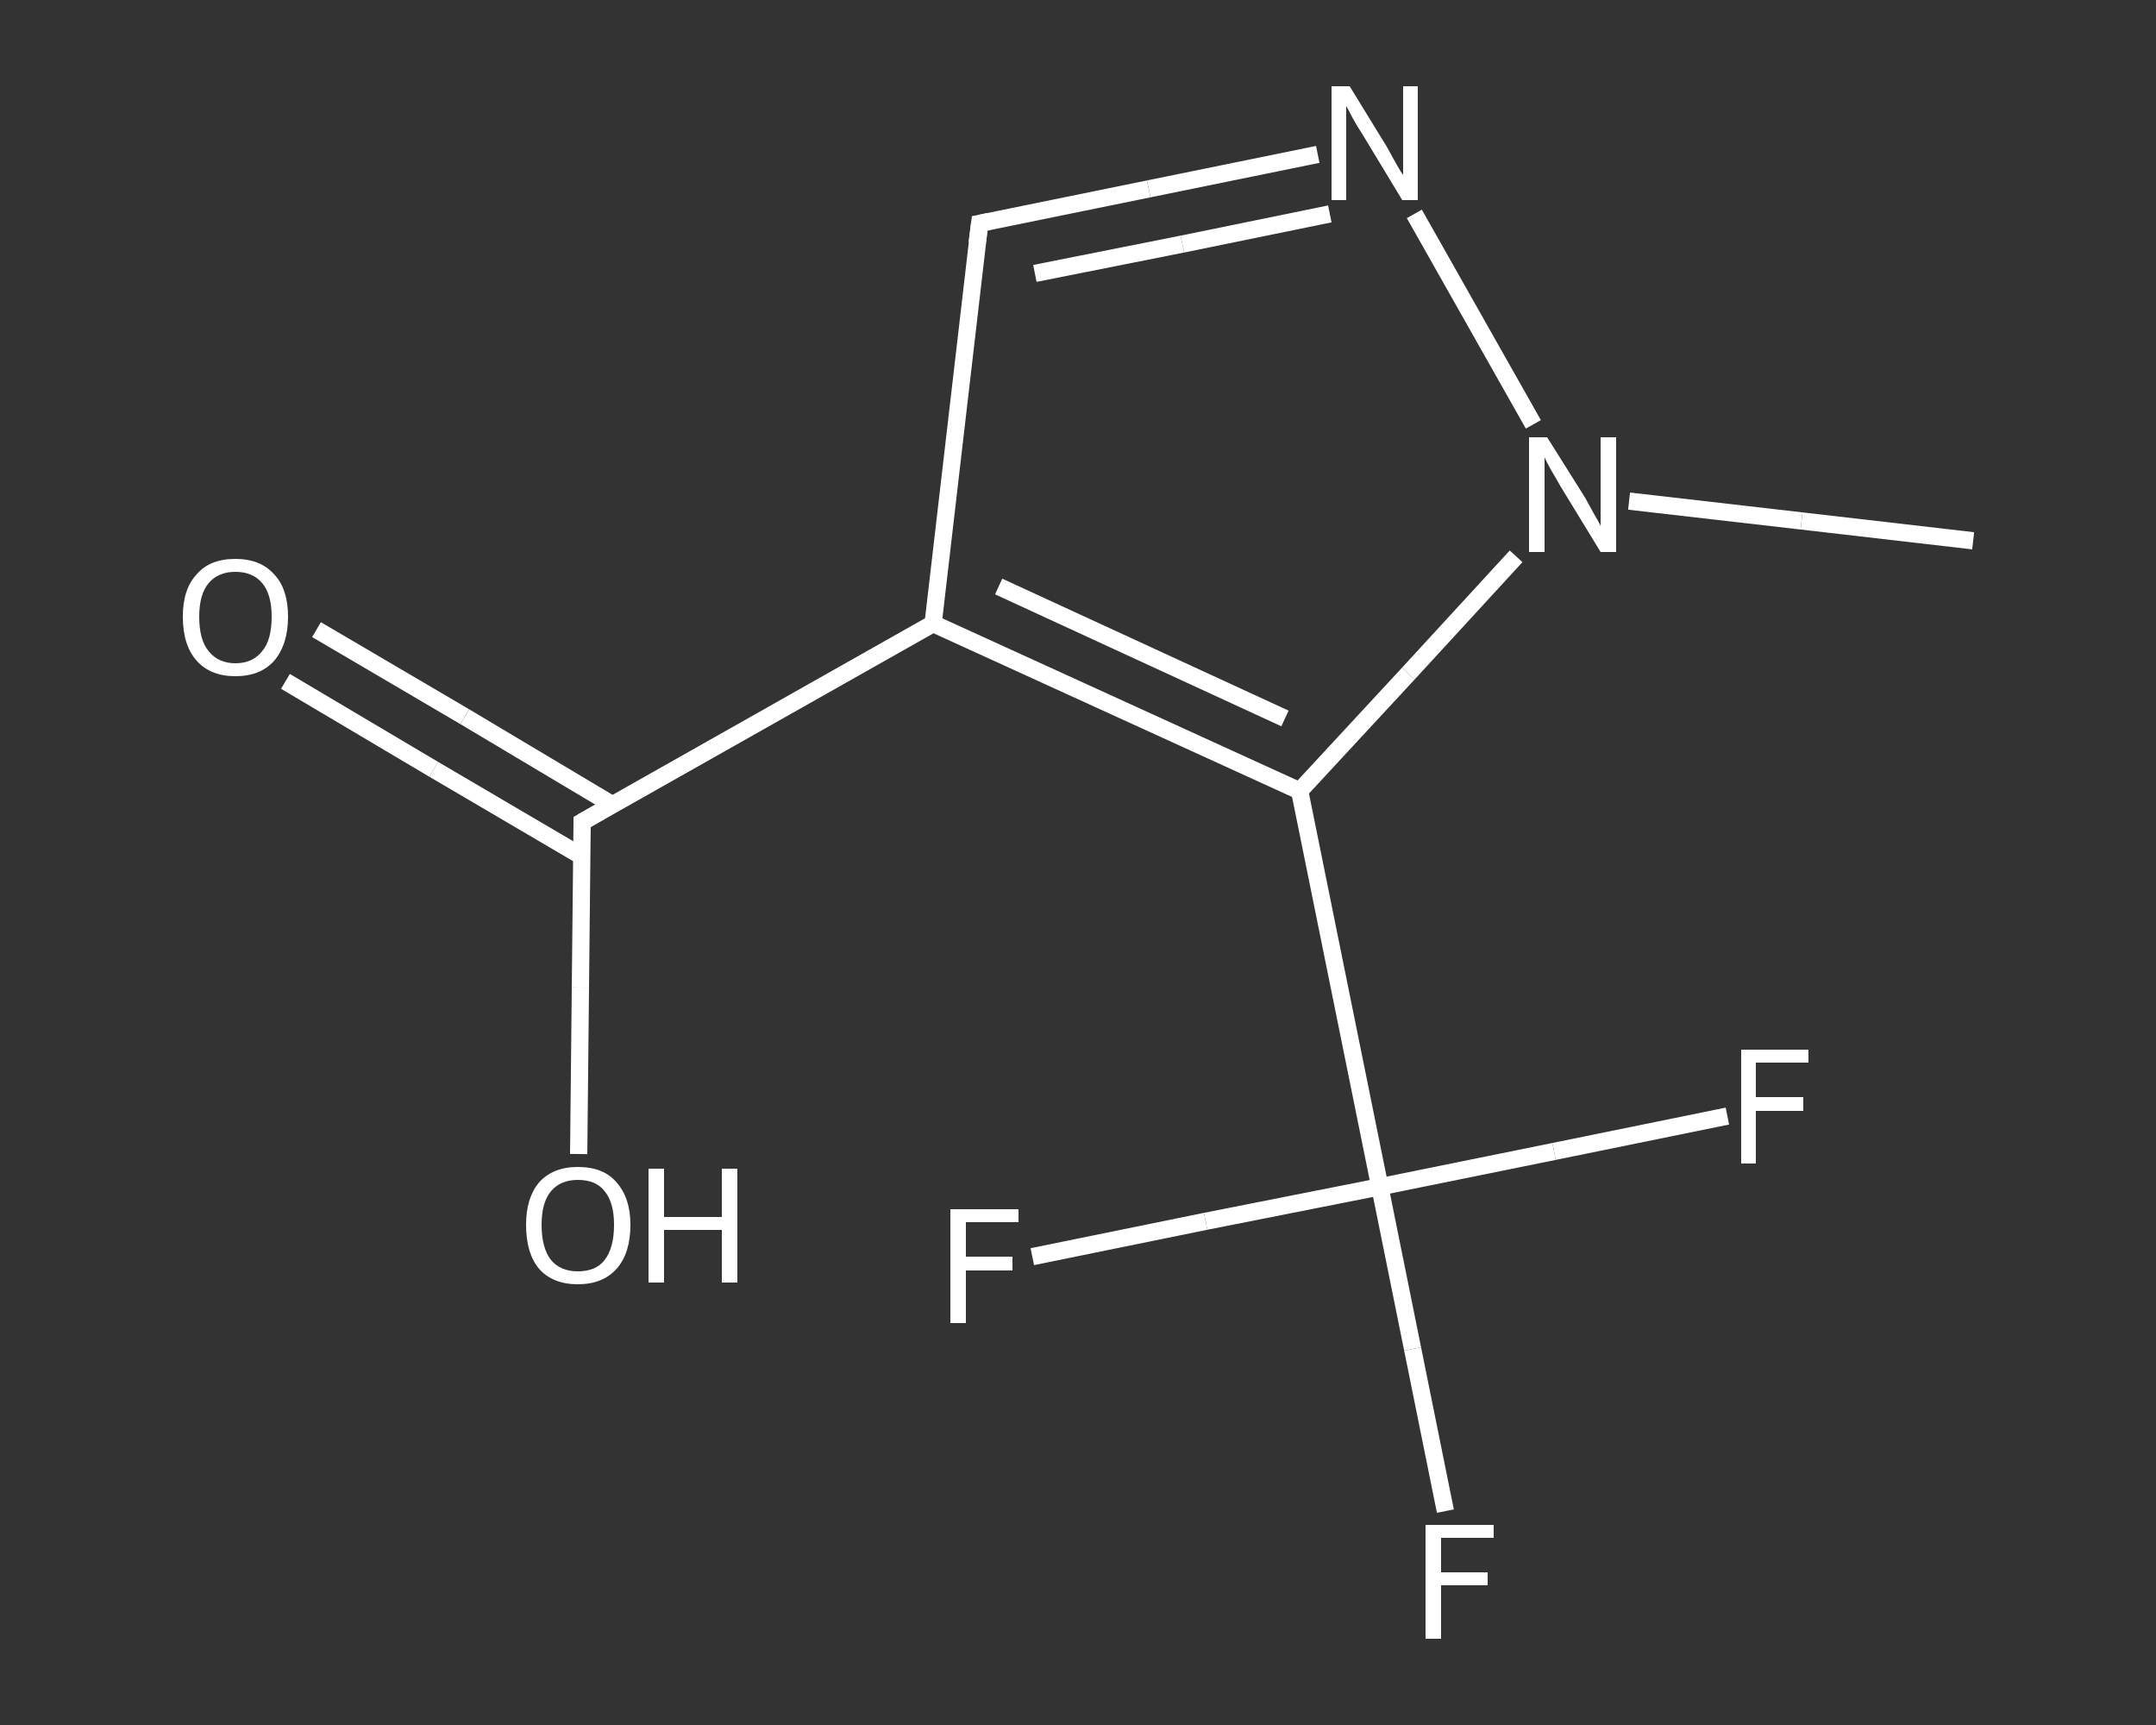 <?xml version='1.0' encoding='iso-8859-1'?>
<svg version='1.1' baseProfile='full'
              xmlns='http://www.w3.org/2000/svg'
                      xmlns:rdkit='http://www.rdkit.org/xml'
                      xmlns:xlink='http://www.w3.org/1999/xlink'
                  xml:space='preserve'
width='250px' height='200px' viewBox='0 0 250 200'>
<rect x="0" y="0" width="250" height="200" fill="#333333" stroke="none"/>
<!-- END OF HEADER -->
<rect style='opacity:1.0;fill:transparent;stroke:none' width='250.0' height='200.0' x='0.0' y='0.0'> </rect>
<path class='bond-0 atom-0 atom-1' d='M 228.8,62.7 L 208.9,60.4' style='fill:none;fill-rule:evenodd;stroke:#FFFFFF;stroke-width:2.0px;stroke-linecap:butt;stroke-linejoin:miter;stroke-opacity:1' />
<path class='bond-0 atom-0 atom-1' d='M 208.9,60.4 L 188.9,58.1' style='fill:none;fill-rule:evenodd;stroke:#FFFFFF;stroke-width:2.0px;stroke-linecap:butt;stroke-linejoin:miter;stroke-opacity:1' />
<path class='bond-1 atom-1 atom-2' d='M 177.8,49.2 L 164.0,24.8' style='fill:none;fill-rule:evenodd;stroke:#FFFFFF;stroke-width:2.0px;stroke-linecap:butt;stroke-linejoin:miter;stroke-opacity:1' />
<path class='bond-2 atom-2 atom-3' d='M 152.8,17.9 L 133.2,21.9' style='fill:none;fill-rule:evenodd;stroke:#FFFFFF;stroke-width:2.0px;stroke-linecap:butt;stroke-linejoin:miter;stroke-opacity:1' />
<path class='bond-2 atom-2 atom-3' d='M 133.2,21.9 L 113.6,25.9' style='fill:none;fill-rule:evenodd;stroke:#FFFFFF;stroke-width:2.0px;stroke-linecap:butt;stroke-linejoin:miter;stroke-opacity:1' />
<path class='bond-2 atom-2 atom-3' d='M 154.2,24.8 L 137.1,28.3' style='fill:none;fill-rule:evenodd;stroke:#FFFFFF;stroke-width:2.0px;stroke-linecap:butt;stroke-linejoin:miter;stroke-opacity:1' />
<path class='bond-2 atom-2 atom-3' d='M 137.1,28.3 L 120.0,31.7' style='fill:none;fill-rule:evenodd;stroke:#FFFFFF;stroke-width:2.0px;stroke-linecap:butt;stroke-linejoin:miter;stroke-opacity:1' />
<path class='bond-3 atom-3 atom-4' d='M 113.6,25.9 L 108.2,72.3' style='fill:none;fill-rule:evenodd;stroke:#FFFFFF;stroke-width:2.0px;stroke-linecap:butt;stroke-linejoin:miter;stroke-opacity:1' />
<path class='bond-4 atom-4 atom-5' d='M 108.2,72.3 L 67.5,95.3' style='fill:none;fill-rule:evenodd;stroke:#FFFFFF;stroke-width:2.0px;stroke-linecap:butt;stroke-linejoin:miter;stroke-opacity:1' />
<path class='bond-5 atom-5 atom-6' d='M 71.0,93.3 L 53.9,83.1' style='fill:none;fill-rule:evenodd;stroke:#FFFFFF;stroke-width:2.0px;stroke-linecap:butt;stroke-linejoin:miter;stroke-opacity:1' />
<path class='bond-5 atom-5 atom-6' d='M 53.9,83.1 L 36.7,73.0' style='fill:none;fill-rule:evenodd;stroke:#FFFFFF;stroke-width:2.0px;stroke-linecap:butt;stroke-linejoin:miter;stroke-opacity:1' />
<path class='bond-5 atom-5 atom-6' d='M 67.5,99.3 L 50.3,89.2' style='fill:none;fill-rule:evenodd;stroke:#FFFFFF;stroke-width:2.0px;stroke-linecap:butt;stroke-linejoin:miter;stroke-opacity:1' />
<path class='bond-5 atom-5 atom-6' d='M 50.3,89.2 L 33.1,79.0' style='fill:none;fill-rule:evenodd;stroke:#FFFFFF;stroke-width:2.0px;stroke-linecap:butt;stroke-linejoin:miter;stroke-opacity:1' />
<path class='bond-6 atom-5 atom-7' d='M 67.5,95.3 L 67.3,114.5' style='fill:none;fill-rule:evenodd;stroke:#FFFFFF;stroke-width:2.0px;stroke-linecap:butt;stroke-linejoin:miter;stroke-opacity:1' />
<path class='bond-6 atom-5 atom-7' d='M 67.3,114.5 L 67.1,133.8' style='fill:none;fill-rule:evenodd;stroke:#FFFFFF;stroke-width:2.0px;stroke-linecap:butt;stroke-linejoin:miter;stroke-opacity:1' />
<path class='bond-7 atom-4 atom-8' d='M 108.2,72.3 L 150.7,91.7' style='fill:none;fill-rule:evenodd;stroke:#FFFFFF;stroke-width:2.0px;stroke-linecap:butt;stroke-linejoin:miter;stroke-opacity:1' />
<path class='bond-7 atom-4 atom-8' d='M 115.8,68.0 L 149.0,83.3' style='fill:none;fill-rule:evenodd;stroke:#FFFFFF;stroke-width:2.0px;stroke-linecap:butt;stroke-linejoin:miter;stroke-opacity:1' />
<path class='bond-8 atom-8 atom-9' d='M 150.7,91.7 L 160.0,137.6' style='fill:none;fill-rule:evenodd;stroke:#FFFFFF;stroke-width:2.0px;stroke-linecap:butt;stroke-linejoin:miter;stroke-opacity:1' />
<path class='bond-9 atom-9 atom-10' d='M 160.0,137.6 L 163.8,156.4' style='fill:none;fill-rule:evenodd;stroke:#FFFFFF;stroke-width:2.0px;stroke-linecap:butt;stroke-linejoin:miter;stroke-opacity:1' />
<path class='bond-9 atom-9 atom-10' d='M 163.8,156.4 L 167.6,175.2' style='fill:none;fill-rule:evenodd;stroke:#FFFFFF;stroke-width:2.0px;stroke-linecap:butt;stroke-linejoin:miter;stroke-opacity:1' />
<path class='bond-10 atom-9 atom-11' d='M 160.0,137.6 L 180.2,133.5' style='fill:none;fill-rule:evenodd;stroke:#FFFFFF;stroke-width:2.0px;stroke-linecap:butt;stroke-linejoin:miter;stroke-opacity:1' />
<path class='bond-10 atom-9 atom-11' d='M 180.2,133.5 L 200.3,129.4' style='fill:none;fill-rule:evenodd;stroke:#FFFFFF;stroke-width:2.0px;stroke-linecap:butt;stroke-linejoin:miter;stroke-opacity:1' />
<path class='bond-11 atom-9 atom-12' d='M 160.0,137.6 L 139.8,141.6' style='fill:none;fill-rule:evenodd;stroke:#FFFFFF;stroke-width:2.0px;stroke-linecap:butt;stroke-linejoin:miter;stroke-opacity:1' />
<path class='bond-11 atom-9 atom-12' d='M 139.8,141.6 L 119.7,145.7' style='fill:none;fill-rule:evenodd;stroke:#FFFFFF;stroke-width:2.0px;stroke-linecap:butt;stroke-linejoin:miter;stroke-opacity:1' />
<path class='bond-12 atom-8 atom-1' d='M 150.7,91.7 L 163.3,78.1' style='fill:none;fill-rule:evenodd;stroke:#FFFFFF;stroke-width:2.0px;stroke-linecap:butt;stroke-linejoin:miter;stroke-opacity:1' />
<path class='bond-12 atom-8 atom-1' d='M 163.3,78.1 L 175.8,64.5' style='fill:none;fill-rule:evenodd;stroke:#FFFFFF;stroke-width:2.0px;stroke-linecap:butt;stroke-linejoin:miter;stroke-opacity:1' />
<path d='M 114.6,25.7 L 113.6,25.9 L 113.3,28.2' style='fill:none;stroke:#FFFFFF;stroke-width:2.0px;stroke-linecap:butt;stroke-linejoin:miter;stroke-opacity:1;' />
<path d='M 69.6,94.1 L 67.5,95.3 L 67.5,96.2' style='fill:none;stroke:#FFFFFF;stroke-width:2.0px;stroke-linecap:butt;stroke-linejoin:miter;stroke-opacity:1;' />
<path class='atom-1' d='M 179.4 50.7
L 183.8 57.7
Q 184.2 58.4, 184.9 59.7
Q 185.6 60.9, 185.6 61.0
L 185.6 50.7
L 187.4 50.7
L 187.4 64.0
L 185.6 64.0
L 180.9 56.3
Q 180.4 55.4, 179.8 54.4
Q 179.2 53.3, 179.1 53.0
L 179.1 64.0
L 177.3 64.0
L 177.3 50.7
L 179.4 50.7
' fill='#FFFFFF'/>
<path class='atom-2' d='M 156.5 10.0
L 160.8 17.0
Q 161.2 17.7, 161.9 19.0
Q 162.6 20.2, 162.7 20.3
L 162.7 10.0
L 164.4 10.0
L 164.4 23.2
L 162.6 23.2
L 158.0 15.6
Q 157.4 14.7, 156.8 13.6
Q 156.3 12.6, 156.1 12.3
L 156.1 23.2
L 154.4 23.2
L 154.4 10.0
L 156.5 10.0
' fill='#FFFFFF'/>
<path class='atom-6' d='M 21.2 71.5
Q 21.2 68.3, 22.8 66.6
Q 24.3 64.8, 27.3 64.8
Q 30.2 64.8, 31.8 66.6
Q 33.4 68.3, 33.4 71.5
Q 33.4 74.7, 31.8 76.6
Q 30.2 78.4, 27.3 78.4
Q 24.4 78.4, 22.8 76.6
Q 21.2 74.8, 21.2 71.5
M 27.3 76.9
Q 29.3 76.9, 30.4 75.5
Q 31.5 74.2, 31.5 71.5
Q 31.5 68.9, 30.4 67.6
Q 29.3 66.3, 27.3 66.3
Q 25.3 66.3, 24.2 67.6
Q 23.1 68.9, 23.1 71.5
Q 23.1 74.2, 24.2 75.5
Q 25.3 76.9, 27.3 76.9
' fill='#FFFFFF'/>
<path class='atom-7' d='M 61.0 142.0
Q 61.0 138.9, 62.5 137.1
Q 64.1 135.3, 67.0 135.3
Q 70.0 135.3, 71.5 137.1
Q 73.1 138.9, 73.1 142.0
Q 73.1 145.3, 71.5 147.1
Q 69.9 148.9, 67.0 148.9
Q 64.1 148.9, 62.5 147.1
Q 61.0 145.3, 61.0 142.0
M 67.0 147.4
Q 69.1 147.4, 70.1 146.1
Q 71.2 144.7, 71.2 142.0
Q 71.2 139.4, 70.1 138.1
Q 69.1 136.8, 67.0 136.8
Q 65.0 136.8, 63.9 138.1
Q 62.8 139.4, 62.8 142.0
Q 62.8 144.7, 63.9 146.1
Q 65.0 147.4, 67.0 147.4
' fill='#FFFFFF'/>
<path class='atom-7' d='M 75.2 135.5
L 77.0 135.5
L 77.0 141.1
L 83.7 141.1
L 83.7 135.5
L 85.5 135.5
L 85.5 148.7
L 83.7 148.7
L 83.7 142.6
L 77.0 142.6
L 77.0 148.7
L 75.2 148.7
L 75.2 135.5
' fill='#FFFFFF'/>
<path class='atom-10' d='M 165.3 176.8
L 173.2 176.8
L 173.2 178.3
L 167.1 178.3
L 167.1 182.3
L 172.5 182.3
L 172.5 183.8
L 167.1 183.8
L 167.1 190.0
L 165.3 190.0
L 165.3 176.8
' fill='#FFFFFF'/>
<path class='atom-11' d='M 201.9 121.7
L 209.7 121.7
L 209.7 123.2
L 203.6 123.2
L 203.6 127.2
L 209.1 127.2
L 209.1 128.8
L 203.6 128.8
L 203.6 134.9
L 201.9 134.9
L 201.9 121.7
' fill='#FFFFFF'/>
<path class='atom-12' d='M 110.2 140.2
L 118.1 140.2
L 118.1 141.7
L 112.0 141.7
L 112.0 145.7
L 117.4 145.7
L 117.4 147.3
L 112.0 147.3
L 112.0 153.4
L 110.2 153.4
L 110.2 140.2
' fill='#FFFFFF'/>
</svg>
